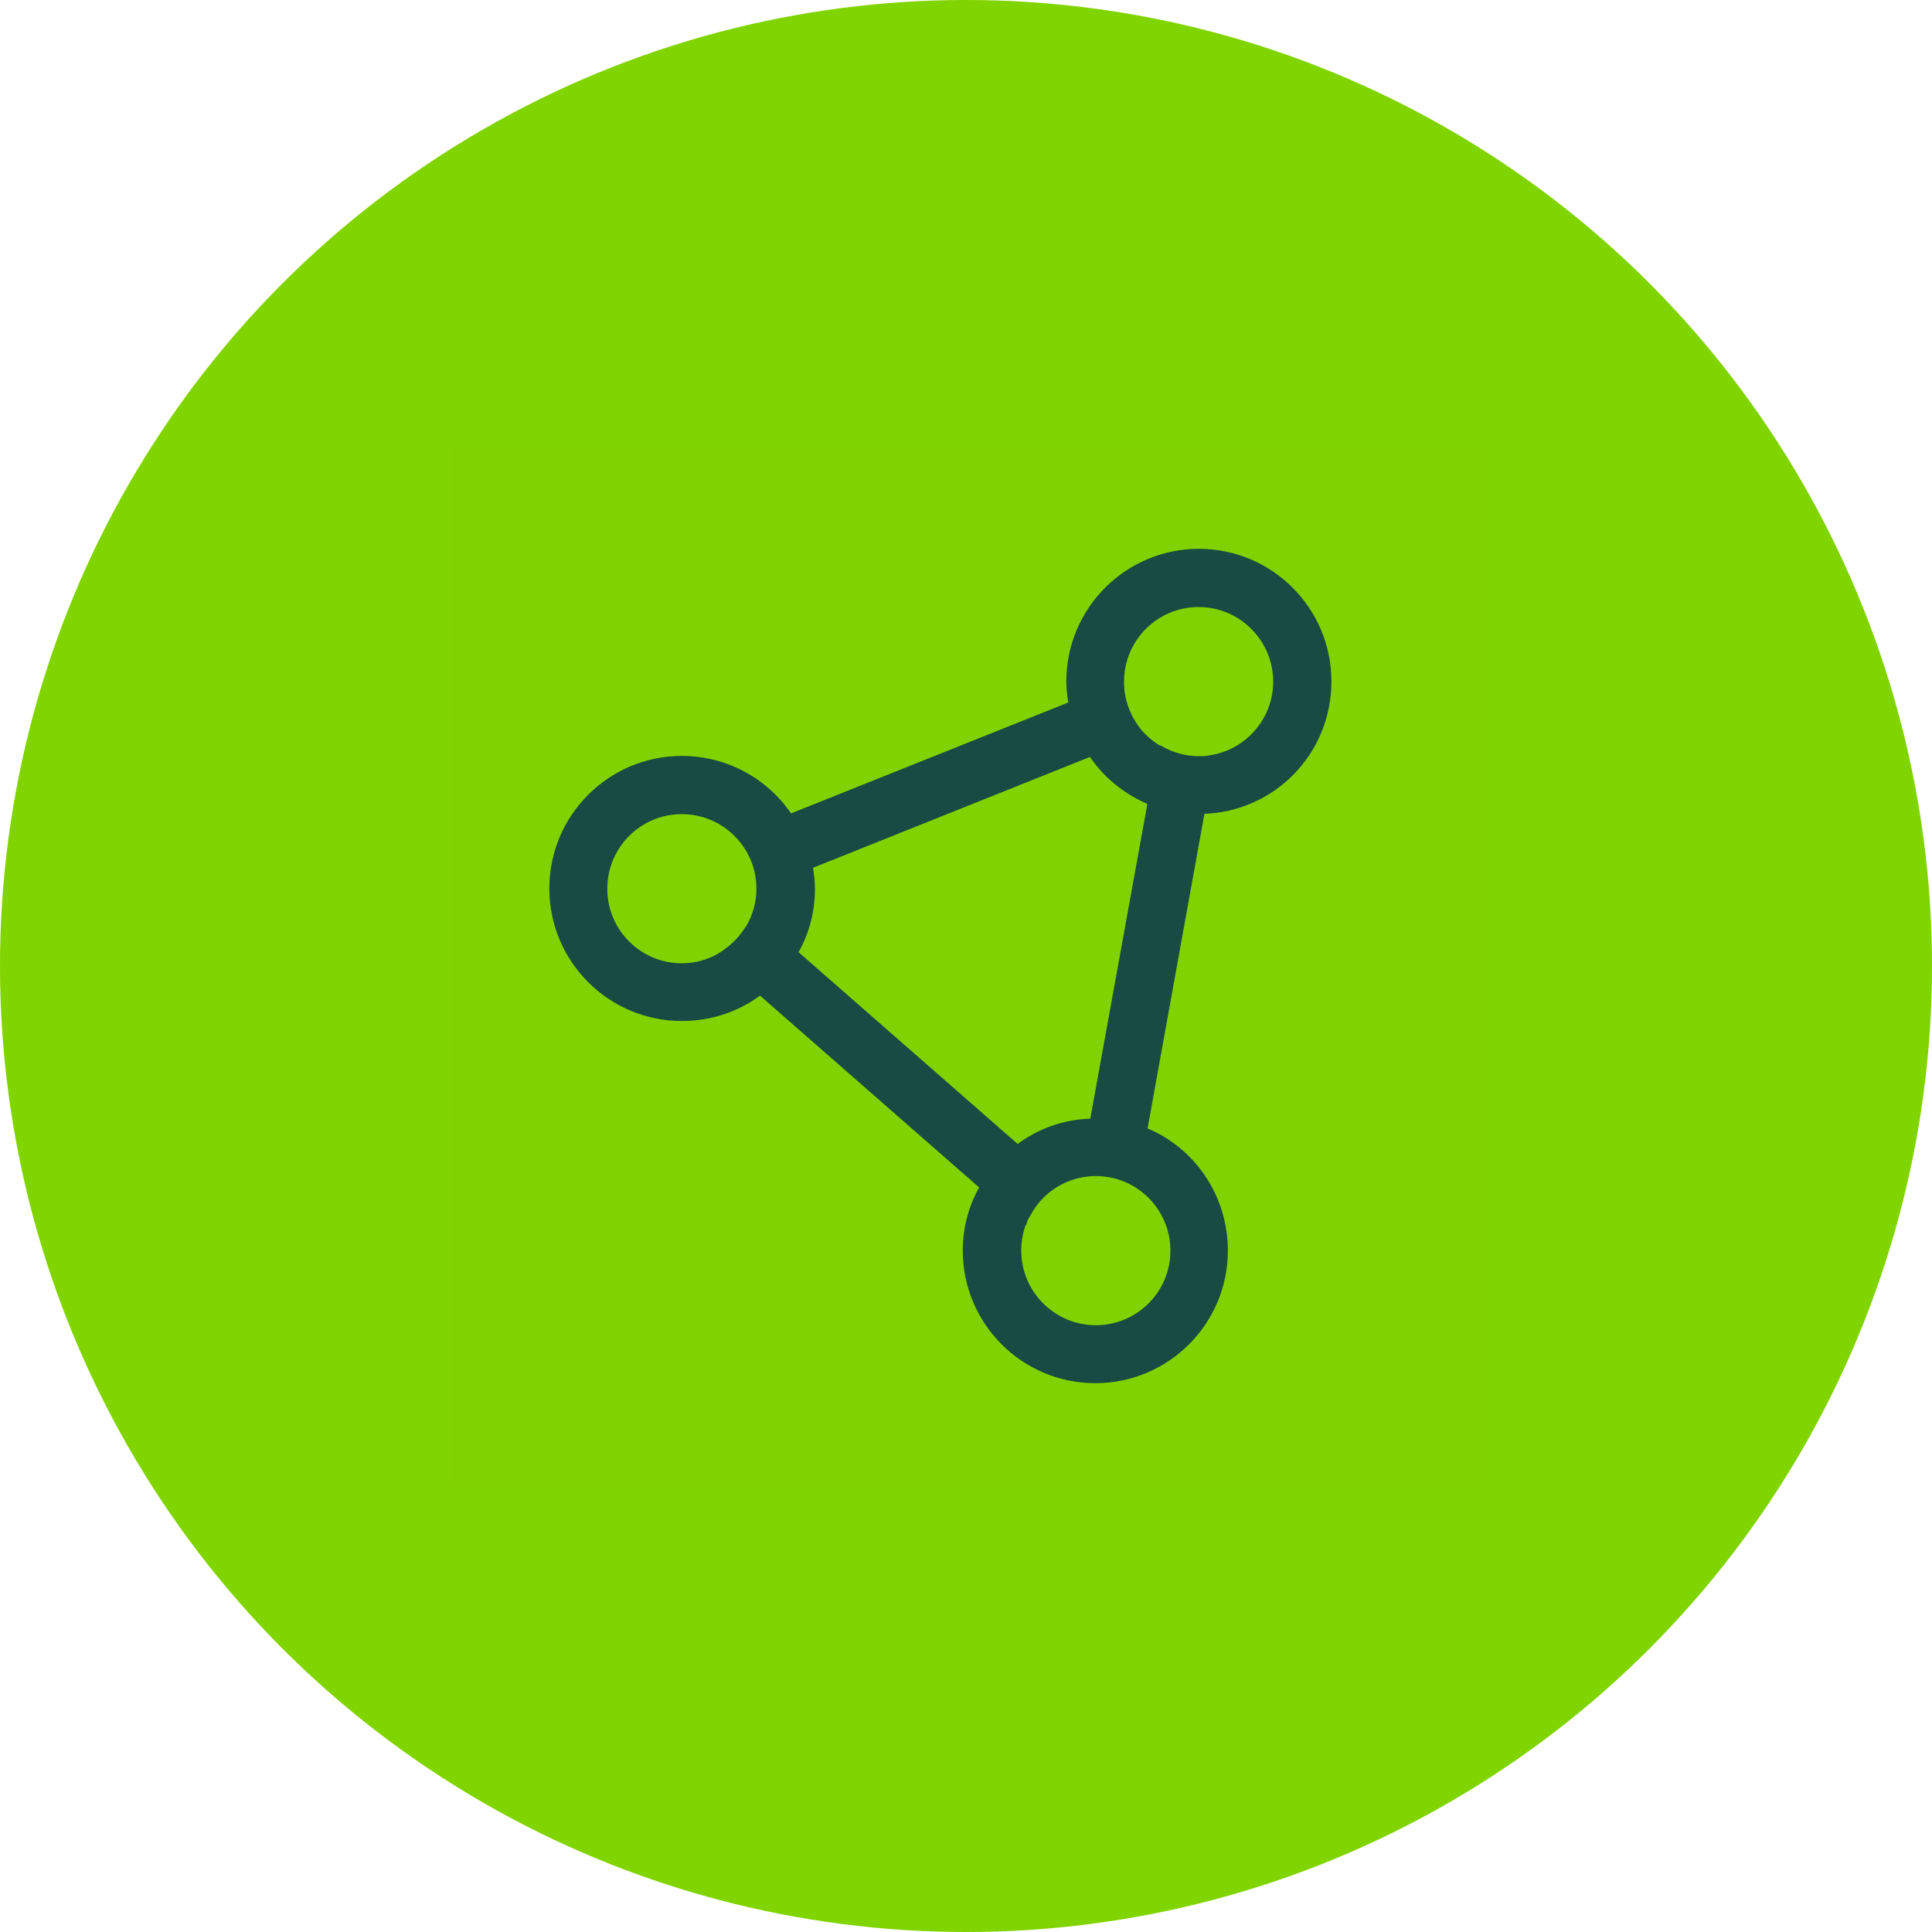 <?xml version="1.0" encoding="UTF-8"?>
<svg id="Layer_1" data-name="Layer 1" xmlns="http://www.w3.org/2000/svg" viewBox="0 0 75 75">
  <defs>
    <style>
      .cls-1 {
        fill: #174b43;
        stroke: #174b43;
        stroke-miterlimit: 10;
        stroke-width: .25px;
      }

      .cls-2 {
        fill: #80d300;
      }

      .cls-2, .cls-3 {
        stroke-width: 0px;
      }

      .cls-3 {
        fill: #80d400;
      }
    </style>
  </defs>
  <circle class="cls-3" cx="37.5" cy="37.5" r="37.5"/>
  <g>
    <rect class="cls-2" x="17.5" y="17.5" width="40" height="40"/>
    <path class="cls-1" d="m45.05,29.08h0c.43.25.95.4,1.49.4.15,0,.33,0,.47-.04h0c1.44-.23,2.54-1.48,2.54-2.98,0-1.66-1.35-3.02-3.02-3.02s-3.02,1.35-3.02,3.02v.13h0c.03.72.31,1.36.74,1.87h0c.23.25.48.46.78.63h0Zm-.37,2.05c-.95-.39-1.77-1.05-2.32-1.9l-10.94,4.38c.05.29.09.59.09.9,0,.91-.24,1.75-.67,2.48l8.66,7.58c.81-.63,1.83-1.01,2.93-1.02l2.25-12.41h0Zm-.28,12.75c1.85.73,3.14,2.55,3.14,4.67,0,2.77-2.25,5.02-5.02,5.02s-5.02-2.25-5.02-5.02c0-.91.24-1.75.67-2.48l-8.66-7.58c-.85.65-1.9,1.02-3.04,1.02-2.77,0-5.02-2.25-5.02-5.02s2.25-5.02,5.02-5.02c1.75,0,3.3.9,4.19,2.26l10.95-4.38c-.05-.29-.09-.59-.09-.9,0-2.77,2.25-5.02,5.02-5.02s5.02,2.25,5.02,5.02-2.19,4.97-4.91,5.02l-2.24,12.4h0Zm-15.44-7.7c.05-.07.09-.13.13-.19.25-.43.4-.95.4-1.49,0-1.66-1.35-3.02-3.02-3.02s-3.02,1.35-3.02,3.02,1.35,3.02,3.02,3.02c.53,0,1.04-.14,1.48-.4h0c.4-.24.75-.56,1.01-.94h0Zm10.77,11.25c-.14.35-.21.72-.21,1.12,0,1.66,1.35,3.02,3.02,3.02s3.02-1.35,3.02-3.02-1.35-3.02-3.02-3.02c-.88,0-1.67.38-2.21.97-.16.17-.32.39-.43.61-.07.11-.13.21-.16.32h0Z"/>
  </g>
</svg>